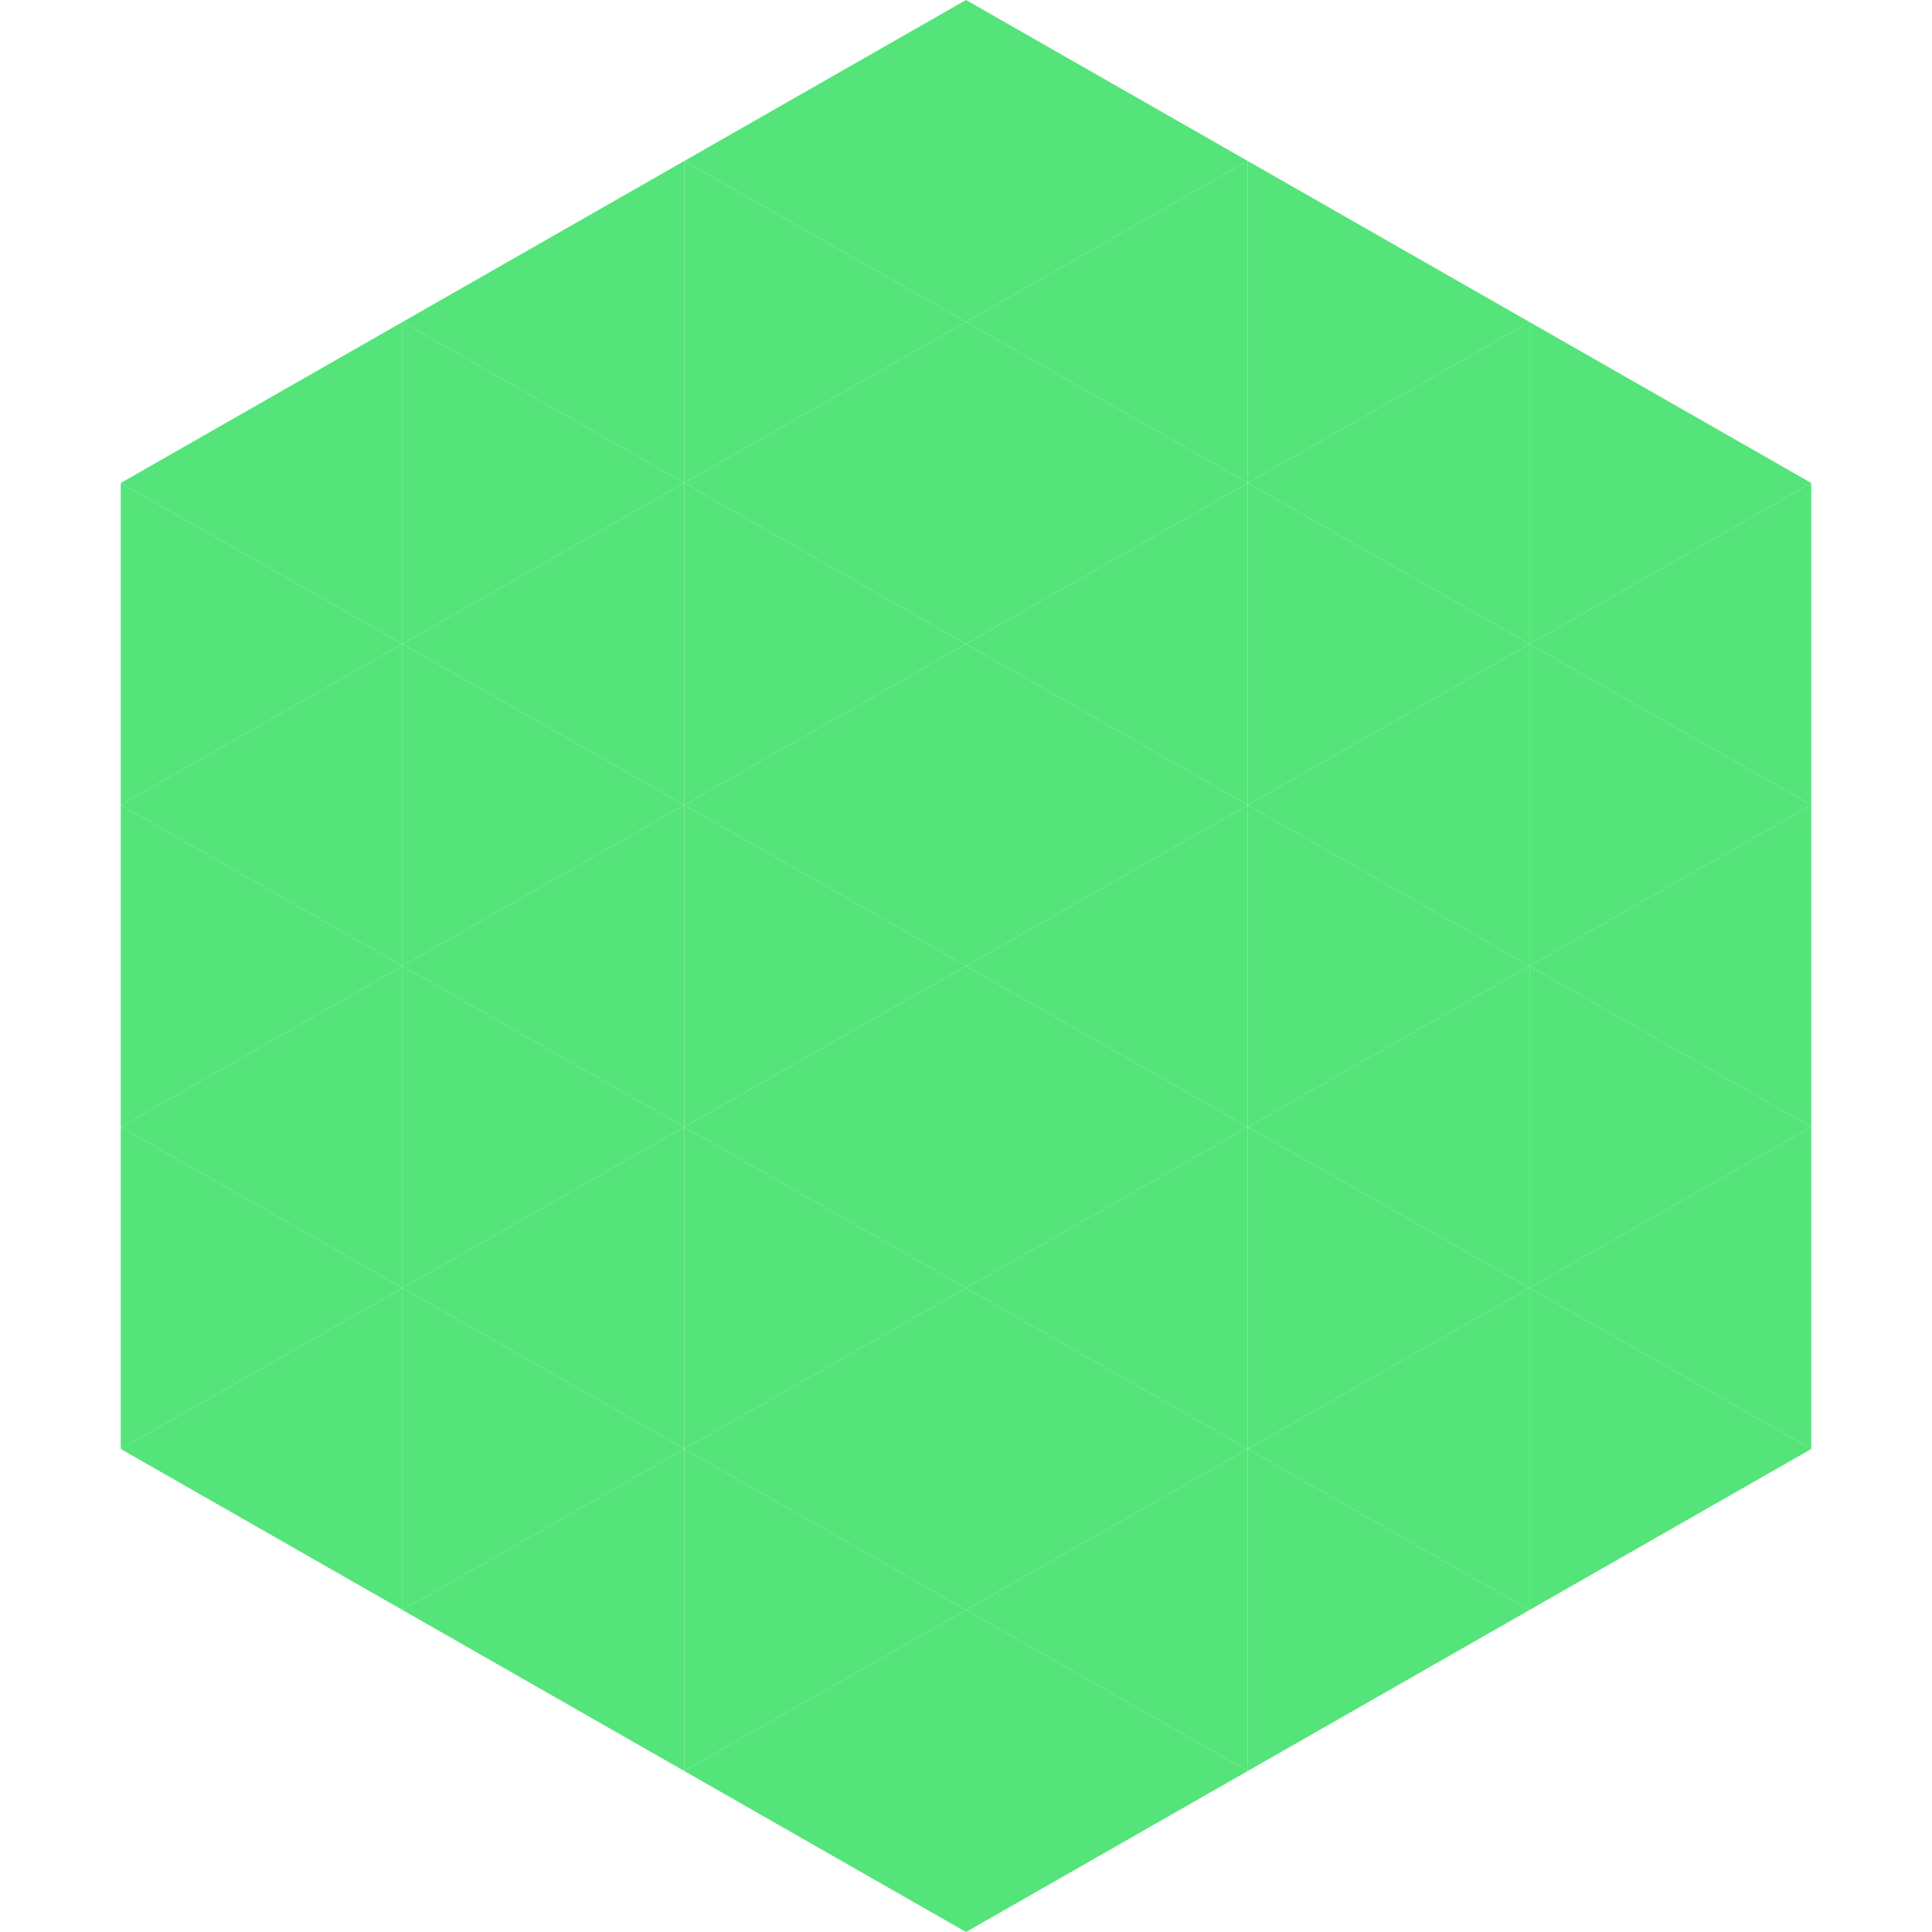 <?xml version="1.0"?>
<!-- Generated by SVGo -->
<svg width="240" height="240"
     xmlns="http://www.w3.org/2000/svg"
     xmlns:xlink="http://www.w3.org/1999/xlink">
<polygon points="50,40 15,60 50,80" style="fill:rgb(84,228,121)" />
<polygon points="190,40 225,60 190,80" style="fill:rgb(84,228,121)" />
<polygon points="15,60 50,80 15,100" style="fill:rgb(84,228,121)" />
<polygon points="225,60 190,80 225,100" style="fill:rgb(84,228,121)" />
<polygon points="50,80 15,100 50,120" style="fill:rgb(84,228,121)" />
<polygon points="190,80 225,100 190,120" style="fill:rgb(84,228,121)" />
<polygon points="15,100 50,120 15,140" style="fill:rgb(84,228,121)" />
<polygon points="225,100 190,120 225,140" style="fill:rgb(84,228,121)" />
<polygon points="50,120 15,140 50,160" style="fill:rgb(84,228,121)" />
<polygon points="190,120 225,140 190,160" style="fill:rgb(84,228,121)" />
<polygon points="15,140 50,160 15,180" style="fill:rgb(84,228,121)" />
<polygon points="225,140 190,160 225,180" style="fill:rgb(84,228,121)" />
<polygon points="50,160 15,180 50,200" style="fill:rgb(84,228,121)" />
<polygon points="190,160 225,180 190,200" style="fill:rgb(84,228,121)" />
<polygon points="15,180 50,200 15,220" style="fill:rgb(255,255,255); fill-opacity:0" />
<polygon points="225,180 190,200 225,220" style="fill:rgb(255,255,255); fill-opacity:0" />
<polygon points="50,0 85,20 50,40" style="fill:rgb(255,255,255); fill-opacity:0" />
<polygon points="190,0 155,20 190,40" style="fill:rgb(255,255,255); fill-opacity:0" />
<polygon points="85,20 50,40 85,60" style="fill:rgb(84,228,121)" />
<polygon points="155,20 190,40 155,60" style="fill:rgb(84,228,121)" />
<polygon points="50,40 85,60 50,80" style="fill:rgb(84,228,121)" />
<polygon points="190,40 155,60 190,80" style="fill:rgb(84,228,121)" />
<polygon points="85,60 50,80 85,100" style="fill:rgb(84,228,121)" />
<polygon points="155,60 190,80 155,100" style="fill:rgb(84,228,121)" />
<polygon points="50,80 85,100 50,120" style="fill:rgb(84,228,121)" />
<polygon points="190,80 155,100 190,120" style="fill:rgb(84,228,121)" />
<polygon points="85,100 50,120 85,140" style="fill:rgb(84,228,121)" />
<polygon points="155,100 190,120 155,140" style="fill:rgb(84,228,121)" />
<polygon points="50,120 85,140 50,160" style="fill:rgb(84,228,121)" />
<polygon points="190,120 155,140 190,160" style="fill:rgb(84,228,121)" />
<polygon points="85,140 50,160 85,180" style="fill:rgb(84,228,121)" />
<polygon points="155,140 190,160 155,180" style="fill:rgb(84,228,121)" />
<polygon points="50,160 85,180 50,200" style="fill:rgb(84,228,121)" />
<polygon points="190,160 155,180 190,200" style="fill:rgb(84,228,121)" />
<polygon points="85,180 50,200 85,220" style="fill:rgb(84,228,121)" />
<polygon points="155,180 190,200 155,220" style="fill:rgb(84,228,121)" />
<polygon points="120,0 85,20 120,40" style="fill:rgb(84,228,121)" />
<polygon points="120,0 155,20 120,40" style="fill:rgb(84,228,121)" />
<polygon points="85,20 120,40 85,60" style="fill:rgb(84,228,121)" />
<polygon points="155,20 120,40 155,60" style="fill:rgb(84,228,121)" />
<polygon points="120,40 85,60 120,80" style="fill:rgb(84,228,121)" />
<polygon points="120,40 155,60 120,80" style="fill:rgb(84,228,121)" />
<polygon points="85,60 120,80 85,100" style="fill:rgb(84,228,121)" />
<polygon points="155,60 120,80 155,100" style="fill:rgb(84,228,121)" />
<polygon points="120,80 85,100 120,120" style="fill:rgb(84,228,121)" />
<polygon points="120,80 155,100 120,120" style="fill:rgb(84,228,121)" />
<polygon points="85,100 120,120 85,140" style="fill:rgb(84,228,121)" />
<polygon points="155,100 120,120 155,140" style="fill:rgb(84,228,121)" />
<polygon points="120,120 85,140 120,160" style="fill:rgb(84,228,121)" />
<polygon points="120,120 155,140 120,160" style="fill:rgb(84,228,121)" />
<polygon points="85,140 120,160 85,180" style="fill:rgb(84,228,121)" />
<polygon points="155,140 120,160 155,180" style="fill:rgb(84,228,121)" />
<polygon points="120,160 85,180 120,200" style="fill:rgb(84,228,121)" />
<polygon points="120,160 155,180 120,200" style="fill:rgb(84,228,121)" />
<polygon points="85,180 120,200 85,220" style="fill:rgb(84,228,121)" />
<polygon points="155,180 120,200 155,220" style="fill:rgb(84,228,121)" />
<polygon points="120,200 85,220 120,240" style="fill:rgb(84,228,121)" />
<polygon points="120,200 155,220 120,240" style="fill:rgb(84,228,121)" />
<polygon points="85,220 120,240 85,260" style="fill:rgb(255,255,255); fill-opacity:0" />
<polygon points="155,220 120,240 155,260" style="fill:rgb(255,255,255); fill-opacity:0" />
</svg>
